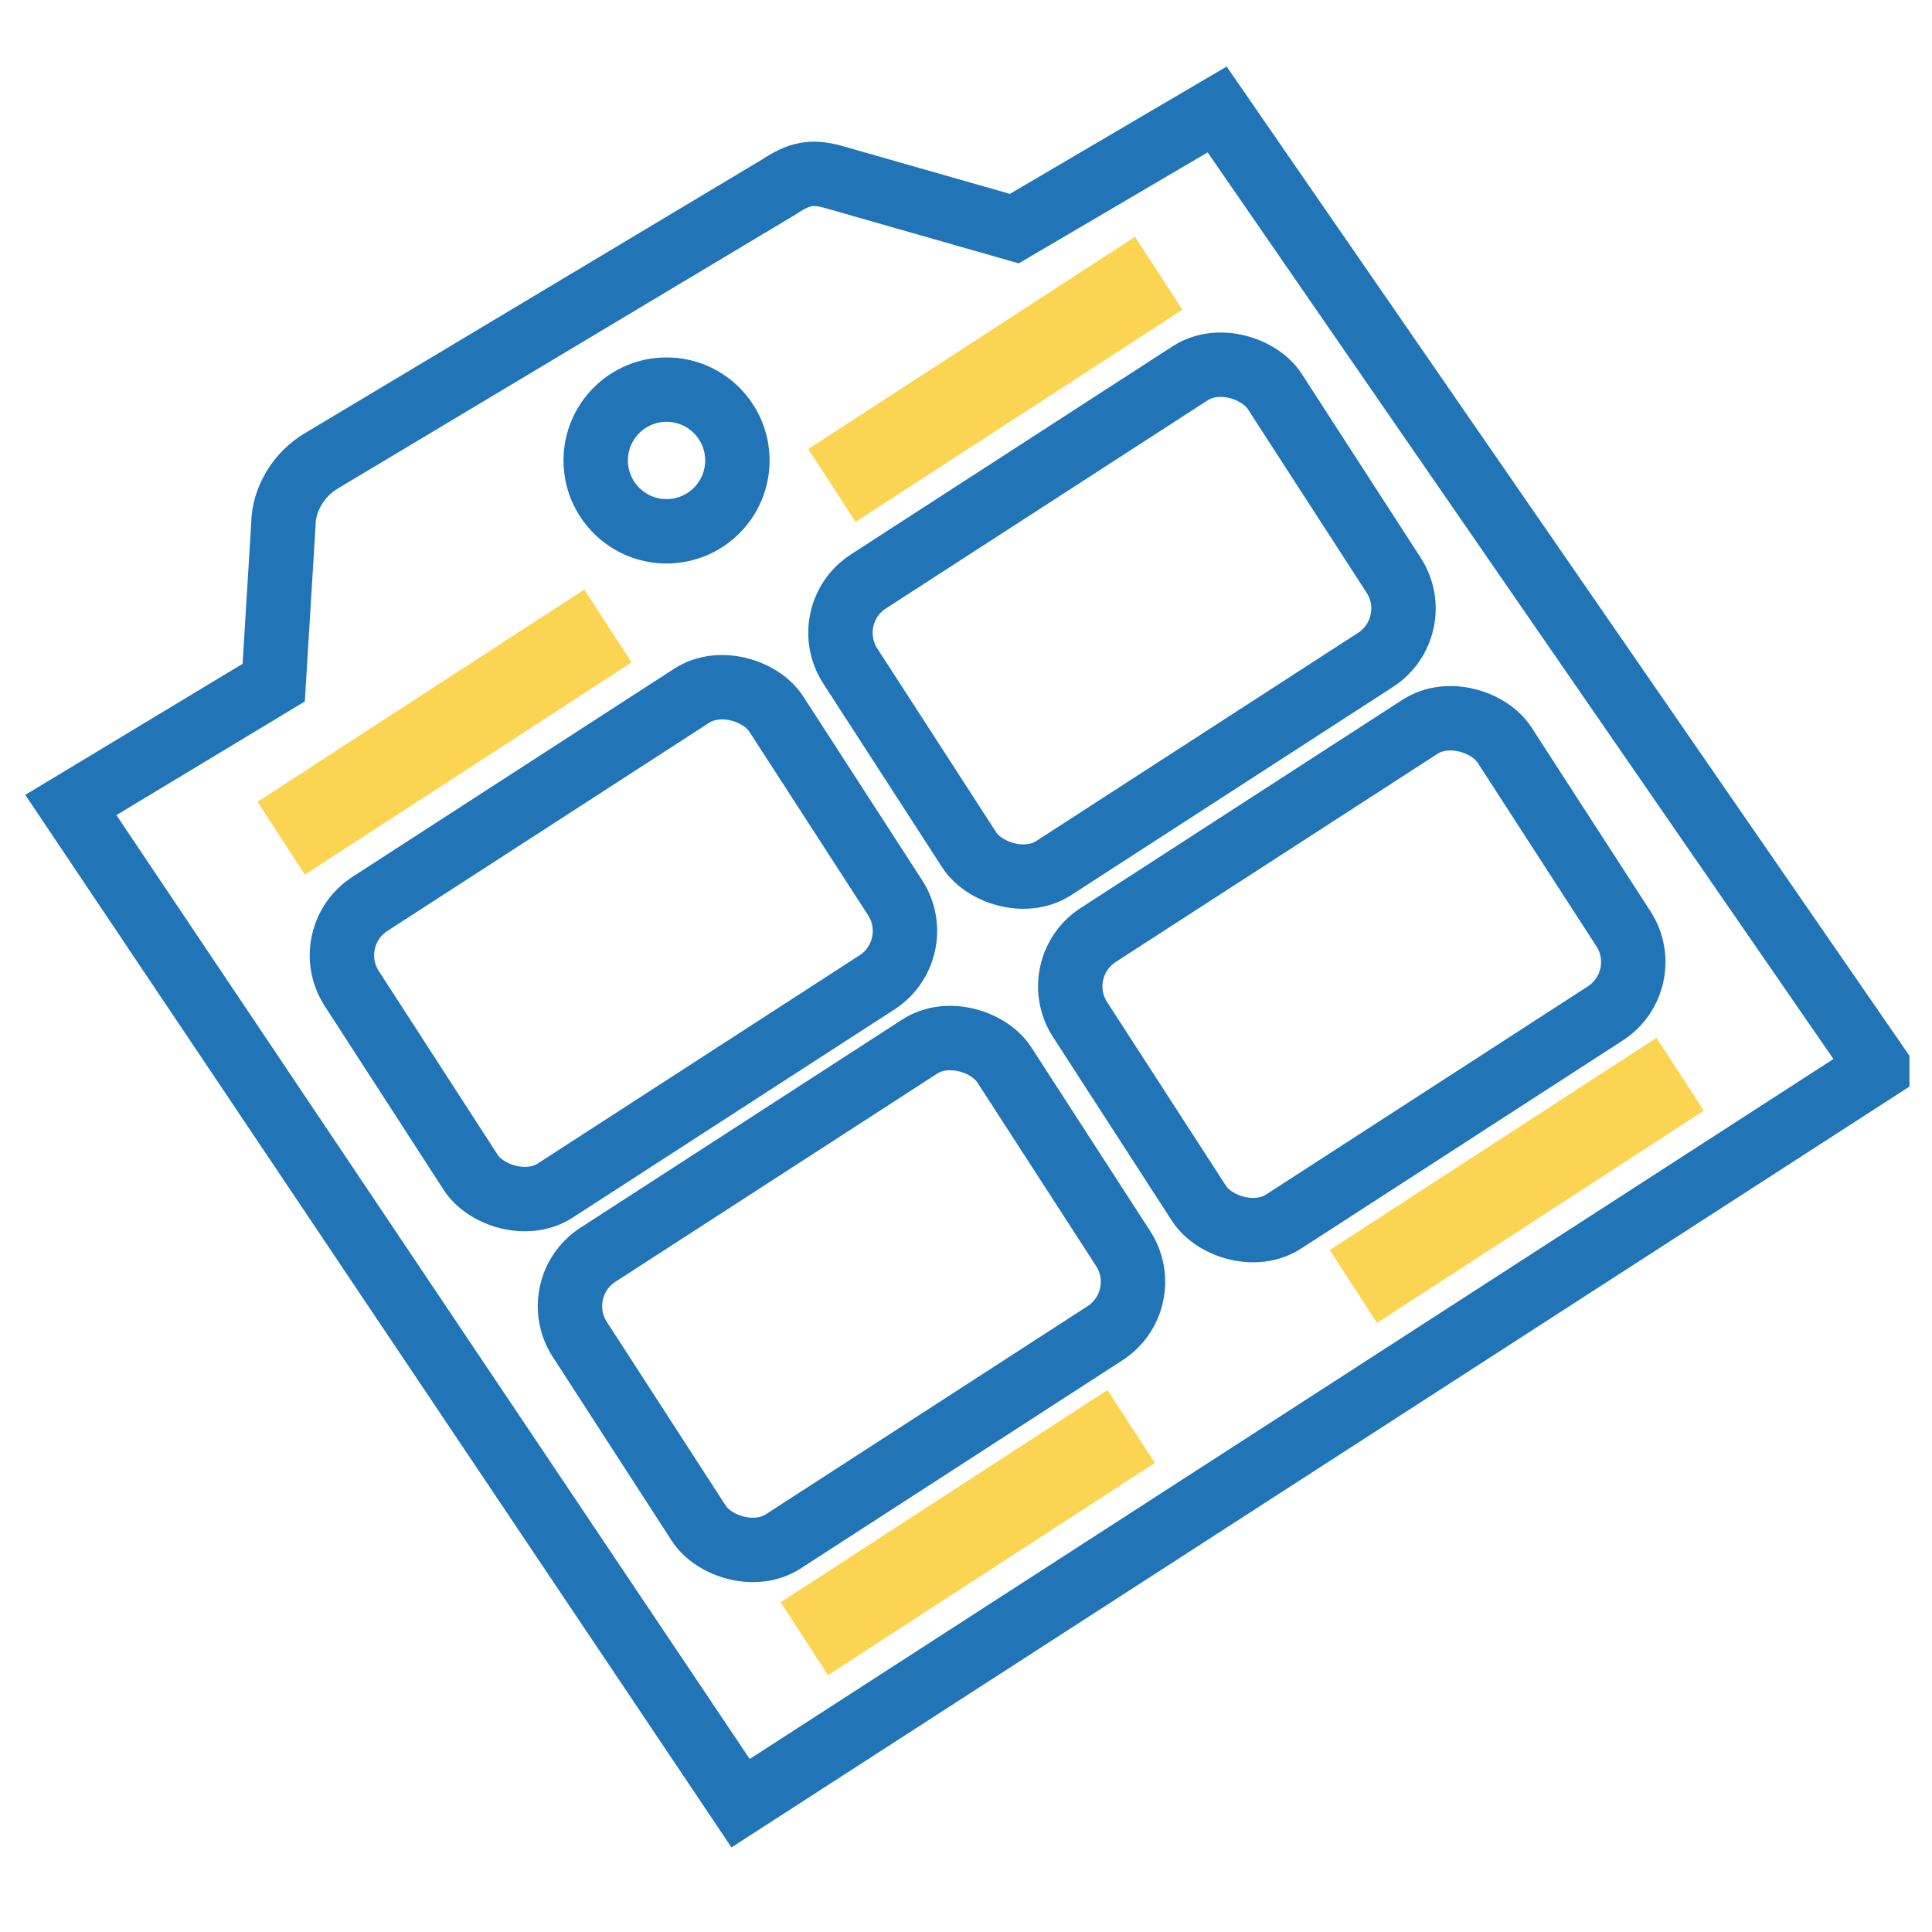 <?xml version="1.0" encoding="UTF-8"?>
<svg xmlns="http://www.w3.org/2000/svg" xmlns:xlink="http://www.w3.org/1999/xlink" id="Ebene_1" version="1.1" viewBox="0 0 60 60">
  <defs>
    <style>
      .st0 {
        stroke: #2174b6;
      }

      .st0, .st1 {
        fill: none;
        stroke-miterlimit: 10;
        stroke-width: 2px;
      }

      .st2 {
        display: none;
      }

      .st1 {
        stroke: #fbd451;
      }
    </style>
  </defs>
  <image class="st2" width="1601" height="1601" transform="translate(1.4 1.5) scale(0)"></image>
  <path class="st0" d="M16.8,22.2"></path>
  <path class="st0" d="M58.3,33.2l-35.3,22.8L2.2,25l6.3-3.8.3-4.9c0-.8.5-1.6,1.2-2l14.2-8.5c.6-.4,1-.5,1.7-.3l5.6,1.6,6.3-3.7,20.5,29.7Z"></path>
  <circle class="st0" cx="20.7" cy="14.3" r="2.2"></circle>
  <rect class="st0" x="11.5" y="24" width="15.7" height="10.6" rx="1.9" ry="1.9" transform="translate(-12.8 15.2) rotate(-32.9)"></rect>
  <rect class="st0" x="27" y="14" width="15.7" height="10.6" rx="1.9" ry="1.9" transform="translate(-4.9 22) rotate(-32.9)"></rect>
  <rect class="st0" x="18.6" y="34.9" width="15.7" height="10.6" rx="1.9" ry="1.9" transform="translate(-17.6 20.8) rotate(-32.9)"></rect>
  <rect class="st0" x="34.1" y="25" width="15.7" height="10.6" rx="1.9" ry="1.9" transform="translate(-9.7 27.6) rotate(-32.9)"></rect>
  <rect class="st1" x="8.8" y="22.4" width="10.1" height=".7" transform="translate(-10.2 11.2) rotate(-33)"></rect>
  <rect class="st1" x="25.9" y="11.5" width="10.1" height=".7" transform="translate(-1.5 18.7) rotate(-33)"></rect>
  <rect class="st1" x="25" y="47.3" width="10.1" height=".7" transform="translate(-21.1 24) rotate(-33)"></rect>
  <rect class="st1" x="42.1" y="36.3" width="10.1" height=".7" transform="translate(-12.4 31.6) rotate(-33)"></rect>
</svg>
